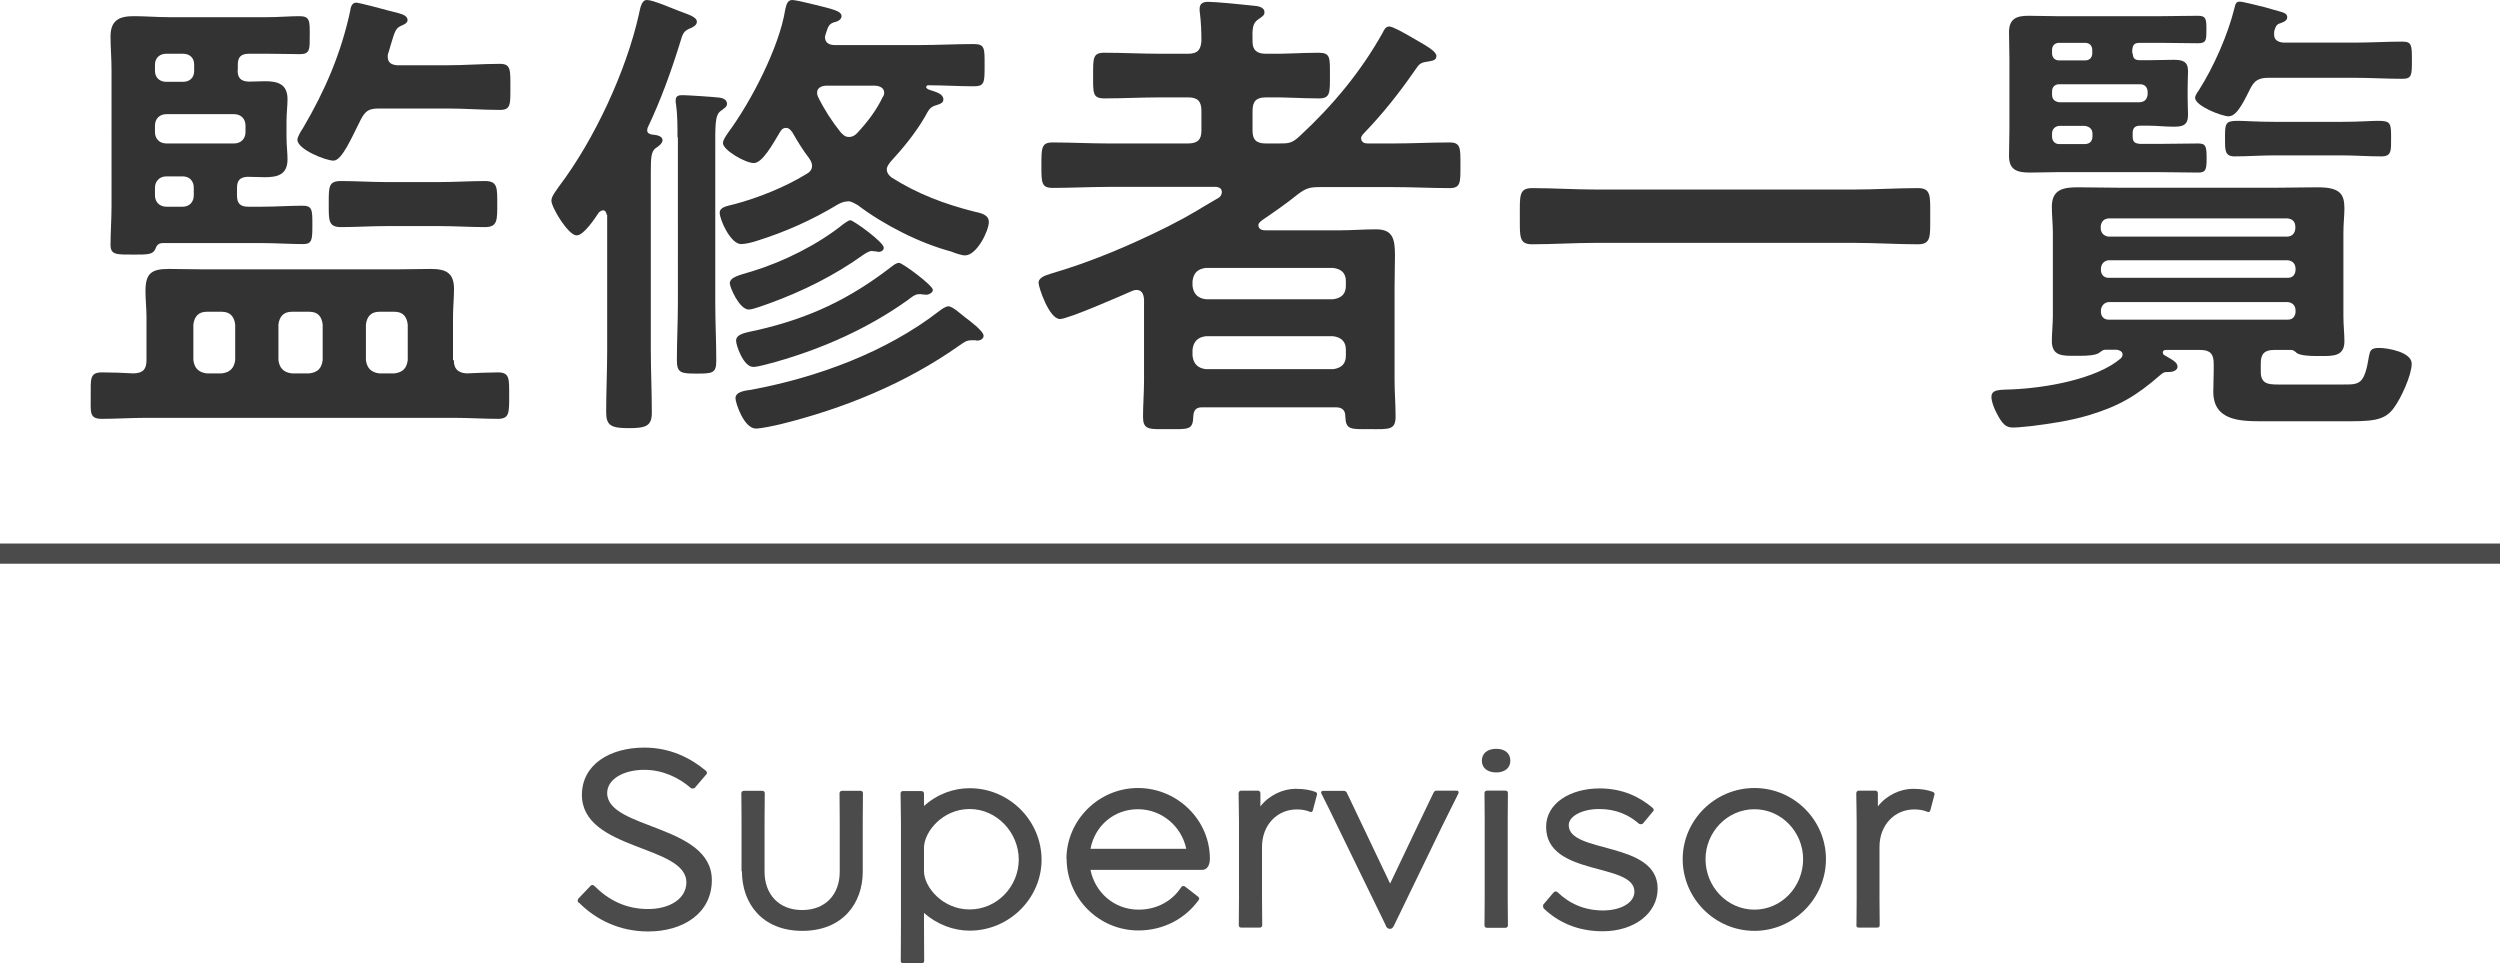 <?xml version="1.0" encoding="UTF-8"?>
<svg id="_レイヤー_2" data-name="レイヤー 2" xmlns="http://www.w3.org/2000/svg" viewBox="0 0 123.73 47.66">
  <defs>
    <style>
      .cls-1 {
        fill: none;
        stroke: #4b4b4b;
        stroke-miterlimit: 10;
      }

      .cls-2 {
        fill: #333;
      }

      .cls-3 {
        fill: #4b4b4b;
      }
    </style>
  </defs>
  <g id="design">
    <g id="ttl_supervision">
      <g>
        <path class="cls-2" d="M22.46,17.82c0,.42.19.63.63.66.45-.02,1.15-.05,1.55-.05.59,0,.56.31.56,1.15s.02,1.15-.56,1.15c-.66,0-1.43-.05-2.19-.05H7.24c-.75,0-1.55.05-2.19.05s-.56-.31-.56-1.15-.05-1.15.56-1.15c.38,0,1.1.02,1.57.05.47-.02.63-.21.63-.66v-2.14c0-.42-.05-.85-.05-1.27,0-.87.28-1.1,1.15-1.1.56,0,1.13.02,1.69.02h9.59c.56,0,1.13-.02,1.69-.02.75,0,1.15.19,1.15.99,0,.47-.05.94-.05,1.39v2.14ZM11.76,3.48c0,.38.16.54.54.56.26,0,.54-.02.82-.02.63,0,1.11.14,1.11.89,0,.33-.05.68-.05,1.13v.71c0,.45.05.8.05,1.13,0,.75-.47.89-1.11.89-.31,0-.59-.02-.87-.02-.35.02-.52.16-.52.54v.38c0,.4.16.56.56.56h.66c.71,0,1.41-.05,2.02-.05.49,0,.49.21.49.96s-.02.94-.47.94c-.61,0-1.34-.05-2.04-.05h-4.92c-.23.02-.28.14-.35.31-.12.26-.38.26-1.06.26-.87,0-1.15.02-1.15-.49,0-.59.05-1.27.05-1.93V3.48c0-.61-.05-1.13-.05-1.67,0-.8.42-1.01,1.15-1.01.56,0,1.15.05,1.72.05h4.87c.61,0,1.15-.05,1.6-.05.54,0,.52.24.52.94s.02.94-.49.94c-.45,0-1.01-.02-1.62-.02h-.89c-.4,0-.56.16-.56.54v.28ZM8.23,2.66c-.33,0-.56.21-.56.54v.31c0,.33.23.54.56.54h.82c.35,0,.56-.21.56-.54v-.31c0-.33-.21-.54-.56-.54h-.82ZM11.59,7.1c.33,0,.56-.23.56-.56v-.33c0-.33-.23-.56-.56-.56h-3.36c-.33,0-.56.23-.56.56v.33c0,.33.23.56.56.56h3.36ZM9.59,9.29c0-.33-.21-.56-.54-.56h-.82c-.33,0-.56.24-.56.56v.38c0,.33.23.56.56.56h.82c.33,0,.54-.24.54-.56v-.38ZM11.64,16.06c-.05-.4-.26-.63-.66-.63h-.75c-.4,0-.61.23-.66.63v1.76c.05.4.26.61.66.66h.75c.4-.05.61-.26.66-.66v-1.76ZM15.97,16.06c-.05-.4-.24-.63-.66-.63h-.87c-.4,0-.61.23-.66.63v1.76c.05.4.26.61.66.66h.87c.42-.05.61-.26.66-.66v-1.76ZM16.51,7.95c-.4,0-1.79-.56-1.79-1.03,0-.16.19-.45.28-.59,1.08-1.83,1.88-3.69,2.33-5.78.02-.16.07-.42.3-.42.12,0,1.39.33,1.62.4.54.14.92.19.92.47,0,.14-.17.21-.28.26-.28.12-.33.21-.54.92-.05.14-.07.28-.14.47-.02.05-.02.09-.02.16,0,.31.21.4.47.42h2.47c.87,0,1.74-.07,2.61-.07.54,0,.52.28.52,1.15s.02,1.13-.52,1.13c-.87,0-1.74-.07-2.61-.07h-3.36c-.49,0-.68.09-.92.56-.42.82-.92,2.02-1.34,2.02ZM19.09,11.19c-.75,0-1.48.05-2.21.05-.63,0-.61-.33-.61-1.13,0-.87-.02-1.15.61-1.15.73,0,1.48.05,2.21.05h2.7c.73,0,1.48-.05,2.21-.05.63,0,.61.33.61,1.13s.02,1.15-.61,1.15c-.73,0-1.48-.05-2.21-.05h-2.7ZM19.52,18.48c.42-.05.61-.26.66-.66v-1.76c-.05-.4-.24-.63-.66-.63h-.75c-.4,0-.61.23-.66.63v1.76c.05.4.26.61.66.66h.75Z"/>
        <path class="cls-2" d="M30.03,10.65c-.02-.12-.05-.24-.19-.24-.07,0-.12.05-.19.09-.19.28-.75,1.15-1.11,1.15-.42,0-1.25-1.39-1.25-1.72,0-.23.26-.52.38-.71,1.74-2.3,3.32-5.69,3.95-8.51.07-.31.12-.71.4-.71.31,0,1.25.42,1.58.54.4.16.89.28.89.54,0,.17-.21.28-.35.33-.28.12-.35.23-.47.66-.45,1.46-.96,2.87-1.62,4.26,0,.02-.02.07-.02.12,0,.14.12.19.24.21.19.02.52.05.52.28,0,.16-.21.31-.35.4-.21.16-.23.47-.23,1.15v8.86c0,1.01.05,2.02.05,3.06,0,.66-.26.78-1.13.78s-1.13-.12-1.13-.78c0-1.01.05-2.05.05-3.06v-6.73ZM33.53,6.8c0-.56,0-1.13-.07-1.62-.02-.07-.02-.14-.02-.21,0-.24.16-.26.35-.26.24,0,1.58.09,1.81.12.16.02.38.09.38.31,0,.16-.14.21-.28.33-.33.21-.3.68-.3,2.14v7.38c0,.96.05,1.9.05,2.87,0,.61-.19.63-.96.63s-.99-.02-.99-.66c0-.94.05-1.88.05-2.85V6.8ZM41.95,9.97c-.19,0-.33.07-.47.14-1.29.78-2.59,1.36-4.02,1.81-.21.07-.56.16-.78.16-.52,0-1.06-1.2-1.06-1.55,0-.28.35-.33.71-.42,1.18-.31,2.52-.85,3.55-1.48.17-.09.31-.21.31-.42,0-.17-.07-.26-.16-.4-.31-.4-.56-.82-.82-1.27-.07-.09-.16-.21-.3-.21-.17,0-.24.09-.31.21-.35.59-.87,1.53-1.29,1.53s-1.53-.64-1.53-.99c0-.16.17-.38.26-.52,1.13-1.53,2.52-4.21,2.82-6.07.05-.21.09-.49.35-.49.16,0,.73.14.94.19,1.06.26,1.5.35,1.5.61,0,.14-.14.24-.28.28-.33.07-.38.21-.49.56-.02.07-.05.14-.05.19,0,.31.23.4.49.4h4.21c.89,0,1.76-.05,2.66-.05.56,0,.54.21.54,1.06s0,1.03-.54,1.03c-.75,0-1.5-.05-2.26-.05-.05,0-.09.05-.09.09,0,.09.16.14.24.16.28.09.61.19.61.45,0,.19-.19.23-.33.28-.33.09-.38.21-.59.59-.45.78-1.08,1.55-1.69,2.21-.09.12-.19.24-.19.38,0,.19.12.31.23.4,1.29.82,2.63,1.32,4.09,1.69.31.07.73.14.73.52,0,.42-.59,1.65-1.18,1.65-.16,0-.52-.12-.68-.19-1.57-.42-3.34-1.32-4.63-2.3-.17-.09-.31-.19-.49-.19ZM43.45,12.46s-.09-.02-.14-.02-.14-.02-.16-.02c-.14,0-.35.14-.45.21-1.41,1.01-2.99,1.79-4.61,2.38-.21.07-.82.31-1.03.31-.47,0-.94-1.11-.94-1.29,0-.31.42-.4,1.13-.61,1.53-.47,3.24-1.32,4.49-2.33.12-.07.24-.19.35-.19.14,0,1.65,1.08,1.65,1.36,0,.14-.14.21-.28.21ZM48.32,16.84h-.23c-.28,0-.4.12-.61.26-2.66,1.88-5.74,3.13-8.87,3.9-.3.07-.94.21-1.2.21-.59,0-1.01-1.27-1.01-1.5,0-.33.49-.38.78-.42,3.27-.61,6.68-1.86,9.31-3.9.12-.09.31-.23.45-.23.21,0,.63.4.82.54.21.16.92.68.92.92,0,.12-.12.24-.35.24ZM45.81,14.58s-.16,0-.21-.02h-.14c-.19,0-.42.21-.56.31-1.95,1.39-4.19,2.38-6.47,3.03-.28.07-.89.26-1.15.26-.49,0-.85-1.08-.85-1.29,0-.35.45-.4,1.08-.54,2.56-.59,4.54-1.53,6.61-3.13.12-.09.24-.19.38-.19.16,0,1.67,1.11,1.67,1.34,0,.14-.21.24-.35.24ZM43.76,4.59c0-.33-.4-.35-.47-.35h-2.4c-.07,0-.45.02-.45.35,0,.09.02.14.05.21.31.63.68,1.2,1.11,1.74.12.12.21.24.42.24.16,0,.28-.07.4-.19.52-.56.94-1.11,1.27-1.79.05-.07.07-.12.07-.21Z"/>
        <path class="cls-2" d="M67.37,6.87c0,.16.16.23.3.23h1.32c.92,0,1.83-.05,2.75-.05.56,0,.54.28.54,1.13s.02,1.13-.54,1.13c-.92,0-1.83-.05-2.75-.05h-3.67c-.49,0-.68.05-1.08.35-.56.45-1.13.85-1.72,1.25-.09.07-.24.16-.24.28,0,.21.19.26.35.26h3.64c.61,0,1.22-.05,1.83-.05.82,0,.94.45.94,1.29,0,.42-.02.96-.02,1.6v4.58c0,.59.05,1.18.05,1.79,0,.68-.31.63-1.27.63s-1.2.05-1.22-.66c0-.28-.17-.42-.45-.42h-6.65c-.28,0-.4.14-.42.42-.02.71-.21.66-1.25.66h-.42c-.59,0-.82-.05-.82-.61,0-.61.05-1.2.05-1.81v-4.02c-.02-.09-.02-.45-.38-.45-.07,0-.14.02-.21.05-.52.23-3.17,1.39-3.57,1.39-.54,0-1.06-1.58-1.06-1.79,0-.28.38-.38.59-.45,2.02-.59,3.95-1.41,5.83-2.35,1.2-.61,1.43-.8,2.49-1.41.09-.05.16-.16.16-.28,0-.16-.09-.23-.26-.26h-5.36c-.92,0-1.83.05-2.75.05-.56,0-.56-.26-.56-1.1,0-.89,0-1.15.56-1.15.92,0,1.83.05,2.75.05h3.95c.47,0,.66-.19.66-.63v-.99c0-.47-.19-.66-.66-.66h-1.37c-.94,0-1.86.05-2.77.05-.59,0-.56-.26-.56-1.13s-.02-1.13.56-1.13c.92,0,1.83.05,2.77.05h1.37c.47,0,.63-.19.66-.64,0-.45-.02-.89-.07-1.34-.02-.07-.02-.17-.02-.24,0-.26.16-.35.42-.35.38,0,1.81.14,2.23.19.21.02.56.05.56.33,0,.16-.12.21-.31.35-.28.19-.3.45-.28,1.11,0,.42.23.59.66.59.87.02,1.74-.05,2.61-.05.59,0,.56.24.56,1.13,0,.85.02,1.13-.54,1.13-.89,0-1.76-.07-2.63-.05-.47,0-.66.19-.66.66v.99c0,.45.19.63.66.63h.61c.52,0,.68,0,1.08-.38,1.62-1.5,3.01-3.17,4.09-5.1.07-.14.14-.31.33-.31.17,0,.75.33,1.11.54.09.05.16.09.21.12.61.35,1.01.59,1.01.8s-.19.23-.33.26c-.47.07-.49.09-.75.47-.82,1.18-1.57,2.12-2.56,3.15-.05.07-.09.12-.09.21ZM65.98,14.81c.4-.05.63-.26.63-.66v-.23c0-.42-.24-.61-.63-.66h-6.3c-.4.05-.61.24-.66.66v.23c.05.4.26.61.66.66h6.3ZM59.02,17.61c.05.4.26.61.66.66h6.3c.4-.05.63-.26.63-.66v-.31c0-.4-.24-.61-.63-.66h-6.3c-.4.05-.61.26-.66.66v.31Z"/>
        <path class="cls-2" d="M78.98,12.02c-1.06,0-2.12.07-3.15.07-.66,0-.61-.38-.61-1.39s-.05-1.39.61-1.39c1.04,0,2.09.07,3.15.07h12.79c1.06,0,2.12-.07,3.15-.07.66,0,.61.38.61,1.39s.05,1.39-.61,1.39c-1.06,0-2.09-.07-3.15-.07h-12.79Z"/>
        <path class="cls-2" d="M104.19,17.31c-.12,0-.21.09-.31.16-.19.12-.61.14-.94.14h-.26c-.59,0-1.13.02-1.13-.73,0-.38.05-.85.05-1.25v-4.11c0-.42-.05-.87-.05-1.29,0-.87.59-.96,1.29-.96.66,0,1.29.02,1.95.02h7.97c.63,0,1.29-.02,1.95-.02,1.13,0,1.32.35,1.32,1.06,0,.33-.05.73-.05,1.2v4.11c0,.45.05.89.05,1.25,0,.75-.56.73-1.15.73h-.24c-.33,0-.75-.02-.96-.14-.07-.07-.17-.16-.28-.16h-.85c-.47,0-.66.19-.66.66v.42c0,.68.47.63,1.11.63h2.96c.82,0,1.06.02,1.29-1.43.05-.24.09-.38.49-.38.45,0,1.62.21,1.62.78s-.54,1.72-.85,2.14c-.49.73-1.15.71-2.71.71h-3.81c-1.11,0-2.45-.02-2.45-1.46,0-.33.02-.66.02-.99v-.42c0-.47-.19-.66-.66-.66h-1.72c-.07,0-.14.05-.14.12,0,.05.02.09.05.12.38.23.68.35.68.59,0,.14-.16.26-.42.26-.21,0-.26,0-.42.14-1.18,1.03-2.05,1.55-3.55,2-.94.28-1.9.42-2.87.54-.31.02-.59.07-.87.07-.35,0-.54-.12-.89-.85-.09-.19-.19-.47-.19-.66,0-.4.42-.35,1.06-.38,1.58-.07,4.12-.49,5.34-1.53.05-.05.09-.12.09-.19,0-.16-.14-.21-.28-.24h-.61ZM105.55,2.63c.02.26.09.35.38.35h.4c.42,0,.82-.02,1.25-.02s.71.07.71.56c0,.19-.02.49-.02.89v.38c0,.42.02.73.02.89,0,.52-.26.59-.71.59s-.82-.05-1.25-.05h-.4c-.28,0-.38.12-.38.38v.14c0,.28.09.35.35.38h1.06c.61,0,1.22-.02,1.83-.02.38,0,.42.14.42.73s-.05.71-.42.71c-.61,0-1.22-.02-1.83-.02h-5.17c-.45,0-.87.02-1.32.02-.63,0-1.04-.12-1.04-.82,0-.45.02-.87.02-1.32v-3.48c0-.42-.02-.87-.02-1.32,0-.66.35-.82.96-.82.47,0,.94.02,1.39.02h5.17c.61,0,1.22-.02,1.83-.02.4,0,.42.16.42.68s0,.68-.42.68c-.61,0-1.22-.02-1.83-.02h-1.04c-.28,0-.35.09-.38.35v.17ZM101.91,2.12c-.21,0-.35.14-.35.35v.17c0,.21.14.35.35.35h1.29c.21,0,.35-.14.35-.35v-.17c0-.21-.14-.35-.35-.35h-1.29ZM105.91,5.06c.23-.02.35-.14.38-.38v-.16c-.02-.21-.14-.35-.38-.35h-4c-.21,0-.35.14-.35.35v.16c0,.24.14.35.35.38h4ZM103.56,6.61c0-.21-.14-.35-.38-.38h-1.27c-.21.02-.35.17-.35.38v.14c0,.23.14.38.35.38h1.27c.24,0,.38-.14.38-.38v-.14ZM113.22,11.71c.23-.02.35-.16.38-.38v-.14c-.02-.23-.14-.35-.38-.38h-8.87c-.21.02-.35.14-.38.38v.14c.02.21.16.35.38.38h8.87ZM103.98,13.4c.02.21.16.35.38.35h8.87c.23,0,.35-.14.38-.35v-.14c-.02-.21-.14-.35-.38-.38h-8.87c-.21.02-.35.16-.38.38v.14ZM103.98,15.47c.02.21.16.35.38.35h8.87c.23,0,.35-.14.38-.35v-.14c-.02-.21-.14-.35-.38-.38h-8.87c-.21.02-.35.17-.38.38v.14ZM110.33,5.76c-.38,0-1.69-.52-1.69-.92,0-.12.12-.28.19-.38.73-1.15,1.43-2.73,1.76-4.07.05-.19.07-.31.26-.31.16,0,1.04.23,1.25.28.16.05.31.09.42.12.49.14.68.16.68.38,0,.19-.26.26-.4.31s-.19.19-.23.33c-.02.05-.02.14-.02.21,0,.28.21.38.47.4h3.48c.8,0,1.6-.05,2.4-.05.47,0,.47.19.47.92s0,.92-.47.92c-.8,0-1.6-.05-2.4-.05h-4.21c-.49,0-.71.12-.92.54-.19.35-.61,1.36-1.04,1.36ZM112.56,7.69c-.66,0-1.32.05-1.97.05-.49,0-.47-.33-.47-.89,0-.73,0-.87.63-.87.38,0,.94.05,1.81.05h3.34c.87,0,1.44-.05,1.81-.05.63,0,.63.14.63.87,0,.61.03.89-.49.89-.66,0-1.32-.05-1.95-.05h-3.34Z"/>
      </g>
      <g>
        <path class="cls-3" d="M28.61,44.66s-.04-.1,0-.17l.61-.64c.06-.07.13-.06.19-.01.7.7,1.55,1.15,2.67,1.15,1.05,0,1.89-.5,1.89-1.32,0-1.86-5.17-1.57-5.17-4.33,0-1.5,1.38-2.34,3.09-2.34,1.29,0,2.29.52,3.04,1.14.07.06.07.14.04.17l-.59.69s-.12.06-.19,0c-.57-.5-1.38-.9-2.3-.9-1.04,0-1.84.47-1.84,1.15,0,1.8,5.18,1.55,5.18,4.31,0,1.64-1.42,2.54-3.15,2.54-1.43,0-2.6-.59-3.44-1.44Z"/>
        <path class="cls-3" d="M36.7,43.12v-2.51c0-.68-.01-.99-.01-1.35,0-.08.06-.12.13-.12h.9c.07,0,.13.03.13.12,0,.35-.01.73-.01,1.35v2.54c0,1.08.68,1.89,1.86,1.89s1.86-.8,1.86-1.89v-2.54c0-.68-.01-.99-.01-1.35,0-.08.06-.12.13-.12h.91c.06,0,.12.03.12.12,0,.35-.01.73-.01,1.35v2.53c0,1.56-.99,2.93-2.99,2.93s-2.99-1.37-2.99-2.95Z"/>
        <path class="cls-3" d="M51.55,42.54c0,1.93-1.61,3.52-3.56,3.52-.79,0-1.61-.3-2.26-.88v.27c0,1.11.01,1.65.01,2.11,0,.07-.06.12-.13.12h-.91c-.07,0-.12-.05-.12-.12,0-.47.01-1,.01-2.14v-4.67c0-.58-.02-1.07-.02-1.48,0-.07.05-.12.12-.12h.91c.07,0,.13.05.13.12v.62c.68-.61,1.49-.88,2.26-.88,1.96,0,3.56,1.6,3.56,3.55ZM45.73,41.96v1.16c0,.76.9,1.89,2.26,1.89s2.43-1.14,2.43-2.47-1.08-2.5-2.43-2.5-2.26,1.14-2.26,1.92Z"/>
        <path class="cls-3" d="M52.78,42.52c0-1.93,1.6-3.52,3.54-3.52s3.56,1.57,3.56,3.5c0,.29-.12.55-.37.55h-5.54c.23,1.13,1.18,1.97,2.38,1.97.91,0,1.67-.43,2.11-1.11.04-.06.11-.08.18-.04l.66.51c.07.06.06.13.02.17-.67.93-1.75,1.5-2.98,1.5-1.96,0-3.55-1.6-3.55-3.55ZM53.97,42.01h4.74c-.23-1.11-1.21-1.96-2.39-1.96s-2.13.81-2.35,1.96Z"/>
        <path class="cls-3" d="M61.31,45.8c0-.36.01-.68.01-1.33v-3.8c0-.64-.02-1.04-.02-1.41,0-.07.05-.13.13-.13h.82c.08,0,.13.06.13.13v.65c.42-.55,1.12-.87,1.73-.87.41,0,.71.05.99.15.09.04.09.09.08.14l-.2.76c-.01.08-.08.12-.14.09-.22-.09-.44-.12-.66-.12-.97,0-1.72.77-1.72,1.85v2.55c0,.59.01.98.01,1.33,0,.08-.06.12-.13.12h-.91c-.06,0-.12-.04-.12-.12Z"/>
        <path class="cls-3" d="M68.59,45.81l-2.41-4.95c-.34-.72-.57-1.16-.78-1.58-.04-.07,0-.14.07-.14h1.04c.07,0,.13.05.15.1.19.38.38.81.72,1.51l1.42,2.98,1.42-2.98c.34-.7.54-1.13.73-1.52.04-.07.08-.1.14-.1h1.02c.08,0,.09.09.07.14-.21.43-.47.93-.84,1.69l-2.35,4.85c-.06.12-.11.16-.2.16s-.16-.05-.21-.16Z"/>
        <path class="cls-3" d="M73.34,37.65c0-.36.27-.59.71-.59s.7.23.7.59-.28.58-.7.58c-.44,0-.71-.23-.71-.58ZM73.47,45.8c0-.36.01-.66.01-1.32v-3.91c0-.65-.01-.97-.01-1.32,0-.08.06-.12.13-.12h.9c.07,0,.13.03.13.12,0,.35-.01.72-.01,1.32v3.91c0,.59.01.97.01,1.32,0,.08-.06.12-.13.12h-.9c-.07,0-.13-.04-.13-.12Z"/>
        <path class="cls-3" d="M76.39,44.93s-.05-.12,0-.17l.49-.58c.06-.07.14-.08.2-.03.59.57,1.33.91,2.26.91.86,0,1.55-.37,1.55-.93,0-1.46-4.37-.73-4.37-3.21,0-1.16,1.19-1.9,2.65-1.9,1.16,0,2.01.44,2.63.97.06.06.06.13.01.17l-.51.61s-.12.05-.18,0c-.48-.42-1.11-.73-1.97-.73s-1.51.36-1.51.8c0,1.42,4.4.77,4.4,3.14,0,1.21-1.14,2.11-2.72,2.11-1.22,0-2.19-.43-2.93-1.14Z"/>
        <path class="cls-3" d="M83.28,42.52c0-1.93,1.6-3.52,3.55-3.52s3.54,1.58,3.54,3.52-1.59,3.55-3.54,3.55-3.55-1.6-3.55-3.55ZM89.24,42.52c0-1.33-1.06-2.47-2.41-2.47s-2.42,1.14-2.42,2.47h0c0,1.36,1.07,2.5,2.42,2.5s2.41-1.14,2.41-2.5Z"/>
        <path class="cls-3" d="M91.88,45.8c0-.36.01-.68.01-1.33v-3.8c0-.64-.02-1.04-.02-1.41,0-.07.05-.13.13-.13h.81c.08,0,.13.06.13.13v.65c.42-.55,1.12-.87,1.73-.87.41,0,.71.05.99.15.09.04.09.09.08.14l-.2.76c-.01.08-.08.12-.14.09-.22-.09-.44-.12-.66-.12-.97,0-1.72.77-1.72,1.85v2.55c0,.59.01.98.01,1.33,0,.08-.06.12-.13.12h-.91c-.06,0-.12-.04-.12-.12Z"/>
      </g>
      <line class="cls-1" y1="27.4" x2="123.73" y2="27.4"/>
    </g>
  </g>
</svg>